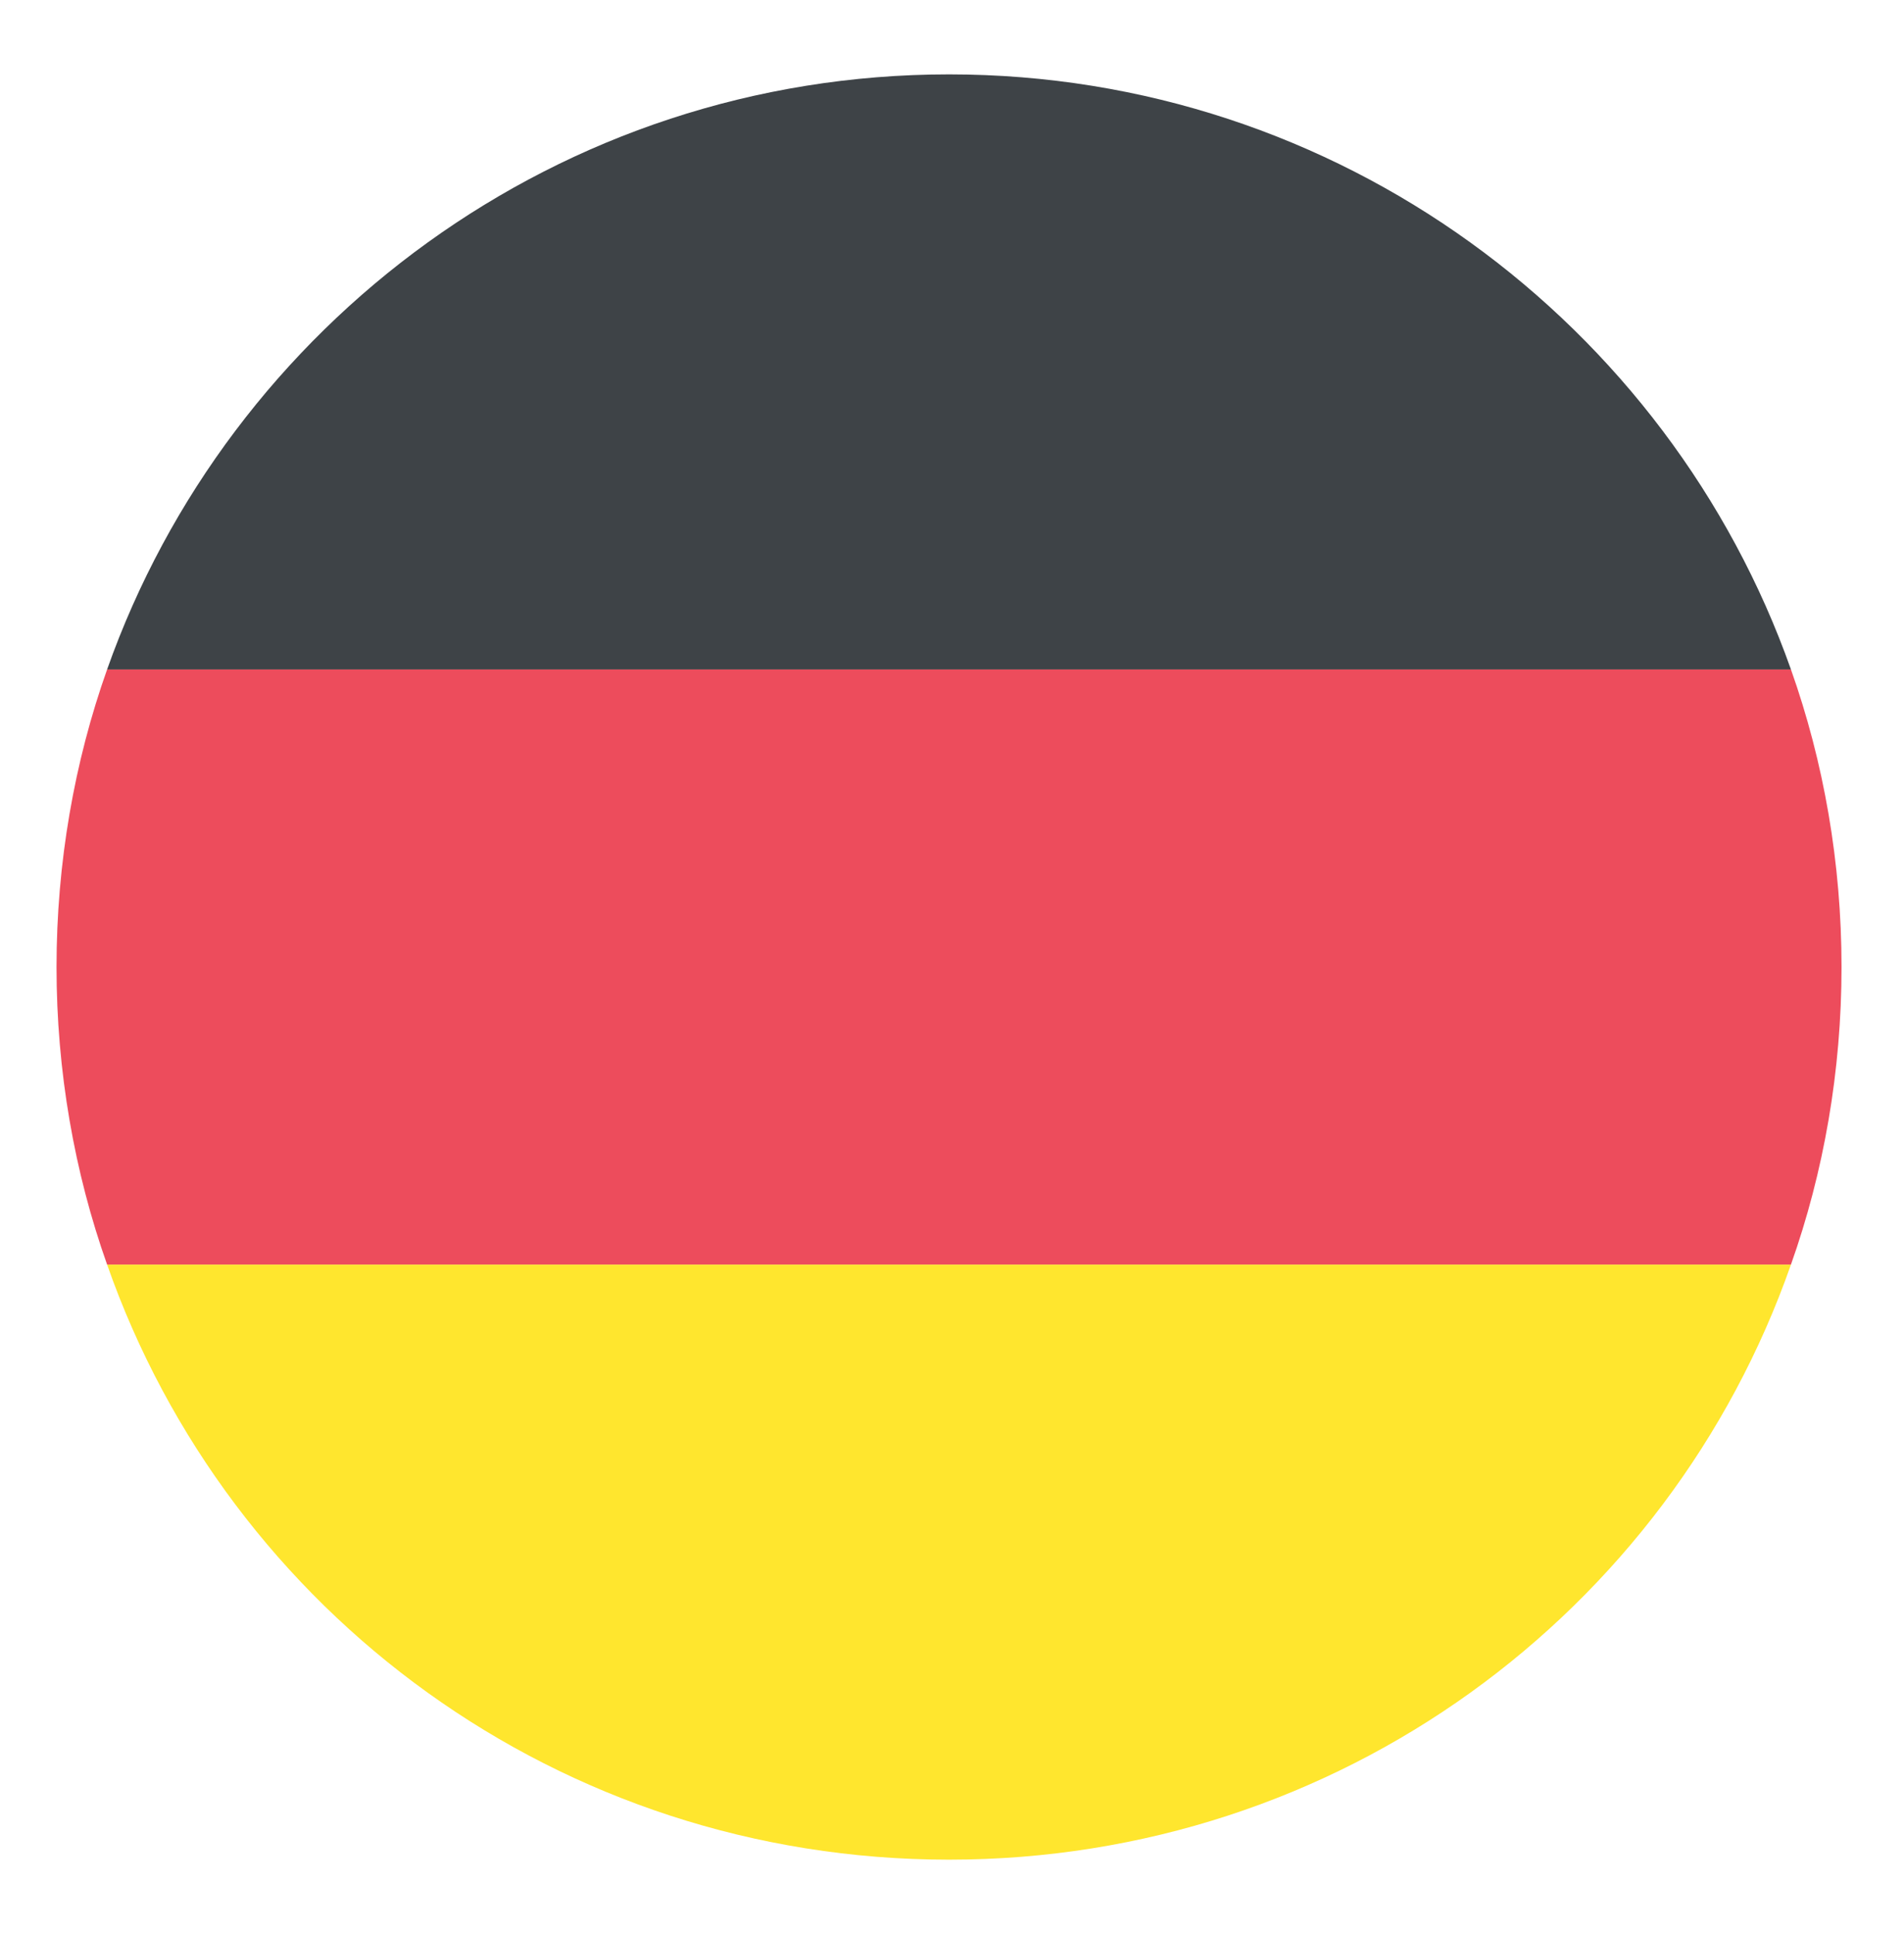 <svg width="64" height="65" viewBox="0 0 64 65" fill="none" xmlns="http://www.w3.org/2000/svg">
<path d="M31.9 2.5C18.8 2.5 7.7 10.9 3.6 22.5H60.2C56.1 10.9 45 2.5 31.9 2.5Z" fill="#3E4347"/>
<path d="M31.9 62.5C45 62.5 56.1 54.2 60.2 42.5H3.6C7.7 54.2 18.8 62.5 31.9 62.5Z" fill="#FFE62E"/>
<path d="M3.6 22.5C2.5 25.6 1.9 29 1.9 32.5C1.9 36 2.5 39.4 3.6 42.5H60.2C61.3 39.4 61.9 36 61.9 32.5C61.9 29 61.3 25.6 60.2 22.5H3.6Z" fill="#ED4C5C"/>
</svg>

